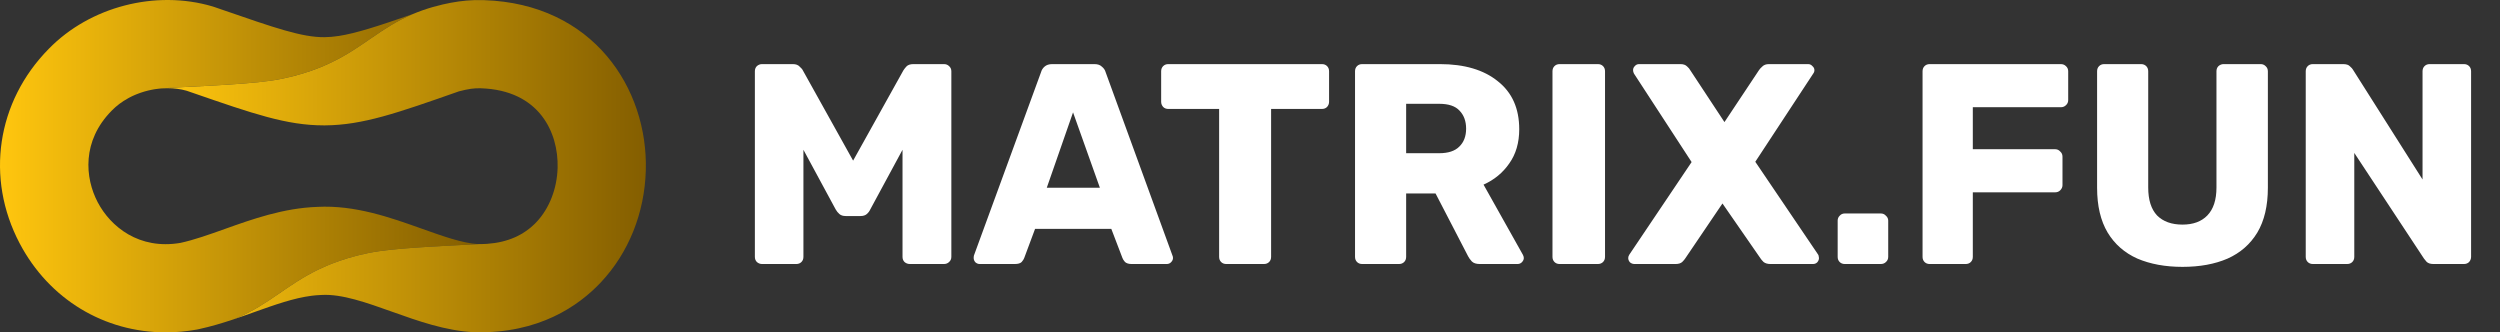 <svg width="8229" height="1094" viewBox="0 0 8229 1094" fill="none" xmlns="http://www.w3.org/2000/svg">
<rect x="0" y="0" width="8229" height="1094" fill="#333333" stroke="none"/>
<path d="M2508.25 869.02C2501.98 869.02 2496.34 866.827 2491.33 862.44C2486.94 858.053 2484.75 852.413 2484.75 845.52V234.52C2484.75 227.627 2486.94 221.987 2491.33 217.6C2496.34 213.213 2501.98 211.02 2508.25 211.02H2609.77C2619.79 211.02 2627.31 213.84 2632.33 219.48C2637.97 224.493 2641.41 228.567 2642.67 231.7L2808.11 528.74L2973.55 231.7C2975.43 228.567 2978.56 224.493 2982.95 219.48C2987.96 213.84 2995.79 211.02 3006.45 211.02H3107.03C3113.92 211.02 3119.56 213.213 3123.95 217.6C3128.96 221.987 3131.47 227.627 3131.47 234.52V845.52C3131.47 852.413 3128.96 858.053 3123.95 862.44C3119.56 866.827 3113.92 869.02 3107.03 869.02H2995.17C2988.27 869.02 2982.32 866.827 2977.31 862.44C2972.92 858.053 2970.73 852.413 2970.73 845.52V493.02L2864.51 689.48C2862 695.12 2858.24 700.133 2853.23 704.52C2848.21 708.907 2841.32 711.1 2832.55 711.1H2783.67C2774.89 711.1 2768 708.907 2762.99 704.52C2757.97 700.133 2753.9 695.12 2750.77 689.48L2644.55 493.02V845.52C2644.55 852.413 2642.35 858.053 2637.97 862.44C2633.58 866.827 2627.94 869.02 2621.05 869.02H2508.25ZM3224.66 869.02C3219.65 869.02 3214.95 867.14 3210.56 863.38C3206.8 858.993 3204.92 854.293 3204.92 849.28C3204.92 846.147 3205.24 843.327 3205.86 840.82L3426.76 237.34C3428.64 230.447 3432.4 224.493 3438.04 219.48C3444.31 213.84 3452.77 211.02 3463.42 211.02H3602.54C3613.2 211.02 3621.34 213.84 3626.98 219.48C3633.25 224.493 3637.32 230.447 3639.2 237.34L3859.16 840.82C3860.42 843.327 3861.04 846.147 3861.04 849.28C3861.04 854.293 3858.85 858.993 3854.46 863.38C3850.7 867.14 3846 869.02 3840.36 869.02H3724.74C3715.34 869.02 3708.14 866.827 3703.12 862.44C3698.74 857.427 3695.92 853.04 3694.66 849.28L3658 753.4H3407.02L3371.3 849.28C3370.05 853.04 3367.23 857.427 3362.84 862.44C3358.46 866.827 3350.94 869.02 3340.28 869.02H3224.66ZM3445.56 618.04H3620.4L3532.04 369.88L3445.56 618.04ZM4036.38 869.02C4029.49 869.02 4023.85 866.827 4019.46 862.44C4015.08 858.053 4012.88 852.413 4012.88 845.52V358.6H3845.56C3838.67 358.6 3833.03 356.407 3828.64 352.02C3824.26 347.007 3822.06 341.367 3822.06 335.1V234.52C3822.06 227.627 3824.26 221.987 3828.64 217.6C3833.03 213.213 3838.67 211.02 3845.56 211.02H4351.28C4358.18 211.02 4363.82 213.213 4368.2 217.6C4372.59 221.987 4374.78 227.627 4374.78 234.52V335.1C4374.78 341.367 4372.59 347.007 4368.2 352.02C4363.82 356.407 4358.18 358.6 4351.28 358.6H4183.96V845.52C4183.96 852.413 4181.77 858.053 4177.38 862.44C4173 866.827 4167.36 869.02 4160.46 869.02H4036.38ZM4483.71 869.02C4476.82 869.02 4471.18 866.827 4466.79 862.44C4462.41 858.053 4460.21 852.413 4460.21 845.52V234.52C4460.21 227.627 4462.41 221.987 4466.79 217.6C4471.18 213.213 4476.82 211.02 4483.71 211.02H4739.39C4820.23 211.02 4883.84 229.82 4930.21 267.42C4977.21 304.393 5000.71 357.033 5000.71 425.34C5000.71 469.833 4989.75 507.433 4967.81 538.14C4946.51 568.847 4918.31 592.033 4883.21 607.7L5012.93 838.94C5014.81 842.7 5015.75 846.147 5015.75 849.28C5015.75 854.293 5013.56 858.993 5009.17 863.38C5005.41 867.14 5000.71 869.02 4995.07 869.02H4870.99C4859.09 869.02 4850.31 866.2 4844.67 860.56C4839.03 854.293 4834.96 848.653 4832.45 843.64L4725.29 636.84H4628.47V845.52C4628.47 852.413 4626.28 858.053 4621.89 862.44C4617.51 866.827 4611.87 869.02 4604.97 869.02H4483.71ZM4628.47 504.3H4737.51C4766.97 504.3 4788.9 497.093 4803.31 482.68C4818.35 468.267 4825.87 448.527 4825.87 423.46C4825.87 399.02 4818.67 379.28 4804.25 364.24C4790.47 349.2 4768.22 341.68 4737.51 341.68H4628.47V504.3ZM5133.64 869.02C5126.74 869.02 5121.1 866.827 5116.72 862.44C5112.33 858.053 5110.14 852.413 5110.14 845.52V234.52C5110.14 227.627 5112.33 221.987 5116.72 217.6C5121.1 213.213 5126.74 211.02 5133.64 211.02H5259.6C5266.49 211.02 5272.13 213.213 5276.52 217.6C5280.9 221.987 5283.1 227.627 5283.1 234.52V845.52C5283.1 852.413 5280.9 858.053 5276.52 862.44C5272.13 866.827 5266.49 869.02 5259.6 869.02H5133.64ZM5380.12 869.02C5374.48 869.02 5369.47 867.14 5365.08 863.38C5361.32 858.993 5359.44 854.293 5359.44 849.28C5359.44 847.4 5359.75 845.52 5360.38 843.64C5361.01 841.76 5361.95 839.88 5363.2 838L5568.12 533.44L5378.24 242.04C5376.36 238.28 5375.42 234.52 5375.42 230.76C5375.42 225.747 5377.3 221.36 5381.06 217.6C5384.82 213.213 5389.52 211.02 5395.16 211.02H5531.46C5540.86 211.02 5548.07 213.527 5553.08 218.54C5558.09 222.927 5561.54 227 5563.42 230.76L5676.22 401.84L5789.96 230.76C5792.47 227 5796.23 222.927 5801.24 218.54C5806.25 213.527 5813.46 211.02 5822.86 211.02H5951.64C5957.28 211.02 5961.98 213.213 5965.74 217.6C5970.13 221.36 5972.32 225.747 5972.32 230.76C5972.32 235.147 5971.07 238.907 5968.56 242.04L5777.74 532.5L5984.54 838C5985.79 839.88 5986.42 841.76 5986.42 843.64C5987.05 845.52 5987.36 847.4 5987.36 849.28C5987.36 854.293 5985.48 858.993 5981.72 863.38C5977.96 867.14 5973.26 869.02 5967.62 869.02H5827.56C5818.16 869.02 5810.64 866.827 5805 862.44C5799.99 857.427 5796.54 853.353 5794.66 850.22L5669.64 669.74L5547.44 850.22C5545.56 853.353 5542.11 857.427 5537.1 862.44C5532.09 866.827 5524.88 869.02 5515.48 869.02H5380.12ZM6072.37 869.02C6065.47 869.02 6059.83 866.827 6055.45 862.44C6051.06 858.053 6048.87 852.413 6048.87 845.52V726.14C6048.87 719.873 6051.06 714.547 6055.45 710.16C6059.83 705.147 6065.47 702.64 6072.37 702.64H6190.81C6197.7 702.64 6203.34 705.147 6207.73 710.16C6212.74 714.547 6215.25 719.873 6215.25 726.14V845.52C6215.25 852.413 6212.74 858.053 6207.73 862.44C6203.34 866.827 6197.7 869.02 6190.81 869.02H6072.37ZM6351.78 869.02C6344.89 869.02 6339.25 866.827 6334.86 862.44C6330.47 858.053 6328.28 852.413 6328.28 845.52V234.52C6328.28 227.627 6330.47 221.987 6334.86 217.6C6339.25 213.213 6344.89 211.02 6351.78 211.02H6783.24C6790.13 211.02 6795.77 213.213 6800.16 217.6C6805.17 221.987 6807.68 227.627 6807.68 234.52V329.46C6807.68 336.353 6805.17 341.993 6800.16 346.38C6795.77 350.767 6790.13 352.96 6783.24 352.96H6493.72V491.14H6764.44C6771.33 491.14 6776.97 493.647 6781.36 498.66C6786.37 503.047 6788.88 508.687 6788.88 515.58V609.58C6788.88 615.847 6786.37 621.487 6781.36 626.5C6776.97 630.887 6771.33 633.08 6764.44 633.08H6493.72V845.52C6493.72 852.413 6491.53 858.053 6487.14 862.44C6482.75 866.827 6477.11 869.02 6470.22 869.02H6351.78ZM7183.86 878.42C7127.46 878.42 7077.95 869.333 7035.34 851.16C6993.35 832.36 6960.76 803.847 6937.58 765.62C6914.39 726.767 6902.8 677.573 6902.8 618.04V234.52C6902.8 227.627 6904.99 221.987 6909.38 217.6C6913.76 213.213 6919.4 211.02 6926.3 211.02H7047.56C7054.45 211.02 7060.09 213.213 7064.48 217.6C7068.86 221.987 7071.06 227.627 7071.06 234.52V617.1C7071.06 657.833 7080.77 688.54 7100.2 709.22C7120.25 729.273 7148.14 739.3 7183.86 739.3C7218.95 739.3 7246.21 729.273 7265.64 709.22C7285.69 688.54 7295.72 657.833 7295.72 617.1V234.52C7295.72 227.627 7297.91 221.987 7302.3 217.6C7307.31 213.213 7312.95 211.02 7319.22 211.02H7441.42C7447.68 211.02 7453.01 213.213 7457.4 217.6C7462.41 221.987 7464.92 227.627 7464.92 234.52V618.04C7464.92 677.573 7453.32 726.767 7430.14 765.62C7406.95 803.847 7374.36 832.36 7332.38 851.16C7290.39 869.333 7240.88 878.42 7183.86 878.42ZM7613.07 869.02C7606.18 869.02 7600.54 866.827 7596.15 862.44C7591.76 858.053 7589.57 852.413 7589.57 845.52V234.52C7589.57 227.627 7591.76 221.987 7596.15 217.6C7600.54 213.213 7606.18 211.02 7613.07 211.02H7712.71C7723.36 211.02 7730.88 213.527 7735.27 218.54C7740.28 222.927 7743.42 226.373 7744.67 228.88L7974.03 590.78V234.52C7974.03 227.627 7976.22 221.987 7980.61 217.6C7985 213.213 7990.64 211.02 7997.53 211.02H8110.33C8117.22 211.02 8122.86 213.213 8127.25 217.6C8131.64 221.987 8133.83 227.627 8133.83 234.52V845.52C8133.83 851.787 8131.64 857.427 8127.25 862.44C8122.86 866.827 8117.22 869.02 8110.33 869.02H8009.75C7999.72 869.02 7992.2 866.513 7987.19 861.5C7982.8 856.487 7979.98 853.04 7978.73 851.16L7749.37 503.36V845.52C7749.37 852.413 7747.18 858.053 7742.79 862.44C7738.4 866.827 7732.76 869.02 7725.87 869.02H7613.07Z" fill="white"/>
<g clip-path="url(#clip0_950_888)">
<path d="M1572.45 803.437C1521.91 800.356 1457.13 777.25 1388.57 752.821C1285.51 716.069 1168.71 674.399 1044.34 680.975C932.696 684.965 830.536 721.421 740.349 753.611C688.706 772.037 639.868 789.475 594.053 799.487C457.497 822.89 363.892 746.008 321.692 665.868C279.334 585.411 269.14 463.976 367.546 364.384L368.337 363.574C383.549 347.933 401.646 334.583 421.462 323.662L421.205 323.741C423.003 322.734 425.156 321.588 427.487 320.383C428.1 320.067 428.771 319.732 429.423 319.396C430.49 318.843 431.478 318.33 432.644 317.757C432.644 317.757 434.125 317.026 436.378 315.979C436.378 315.979 437.523 315.446 439.183 314.696C439.499 314.558 439.835 314.4 440.191 314.242C441.554 313.629 443.134 312.918 444.735 312.247C446.671 311.418 448.725 310.588 450.859 309.739C451.432 309.502 452.064 309.265 452.657 309.048C455.798 307.823 459.117 306.579 462.673 305.355C463.226 305.157 463.78 304.979 464.353 304.782C467.435 303.735 470.675 302.728 474.053 301.721C474.922 301.464 475.772 301.207 476.641 300.951C480.079 299.963 483.635 299.015 487.349 298.107C488.139 297.909 488.969 297.732 489.759 297.554C492.584 296.902 495.469 296.27 498.432 295.678C499.697 295.421 500.941 295.164 502.225 294.927C502.897 294.809 503.549 294.651 504.241 294.532C506.058 294.216 508.765 293.742 512.143 293.249C513.091 293.11 514.178 292.972 515.245 292.834C517.813 292.478 520.619 292.143 523.74 291.807C524.096 291.768 524.392 291.728 524.748 291.689C525.676 291.59 526.743 291.491 527.77 291.412C529.015 291.294 530.279 291.175 531.643 291.057C594.863 285.724 791.182 280.234 892.018 265.541C994.514 250.611 1069.85 215.755 1092.17 204.913C1197.53 153.783 1253.99 90.686 1359.1 46.212L1358.21 46.469C1243.38 86.499 1171.81 109.566 1115.4 118.315C1098.45 120.941 1082.84 122.304 1067.85 122.403C994.356 122.955 905.927 92.385 730.135 31.558L705.894 23.165L699.769 21.21C512.657 -34.343 295.989 21.763 160.46 160.814C-10.965 334.682 -48.562 585.944 64.721 801.067C161.982 985.797 343.957 1094.02 545.512 1094C579.097 1094 613.256 1091 647.632 1084.84L652.354 1083.91C653.539 1083.65 654.705 1083.36 655.89 1083.1C694.139 1074.74 730.964 1063.76 766.783 1051.84C771.524 1049.98 776.147 1048.08 780.711 1046.17C885.815 1001.69 942.278 938.597 1047.64 887.468C1069.96 876.626 1145.29 841.789 1247.79 826.839C1335.49 814.062 1495.4 808.236 1577.19 803.437C1575.61 803.437 1574.07 803.477 1572.49 803.437H1572.45Z" fill="url(#paint0_linear_950_888)"/>
<path d="M1593.29 0.474L1592.07 0.435C1552.2 -0.948 1516.68 2.982 1485.05 8.926C1484.61 9.005 1484.16 9.065 1483.74 9.144C1483.58 9.183 1483.41 9.203 1483.25 9.242C1469.73 11.77 1449.31 16.115 1424.87 23.086C1400.96 29.919 1379.45 37.602 1359.65 45.955C1359.47 46.034 1359.3 46.113 1359.1 46.192C1254 90.666 1197.53 153.764 1092.17 204.893C1069.85 215.735 994.515 250.572 892.019 265.522C791.183 280.215 594.864 285.705 531.644 291.037L531.367 291.116C538.025 290.602 544.663 290.267 551.301 290.267C572.895 290.267 594.252 292.992 614.423 298.699L635.147 305.868C833.56 374.534 943.86 412.689 1065.78 412.689C1067.16 412.689 1068.54 412.689 1069.93 412.689C1193.64 411.82 1306.9 372.342 1510.71 300.655C1541.49 292.617 1561.17 289.852 1582.01 290.583L1583.43 290.622C1774.63 296.922 1838.68 435.637 1835.44 552.51C1833.55 620.88 1808.3 685.774 1766.18 730.564C1725.54 773.775 1670.99 797.907 1603.74 802.608C1595.09 803.22 1586.22 803.457 1577.15 803.417C1495.36 808.216 1335.45 814.042 1247.75 826.82C1145.26 841.75 1069.93 876.606 1047.6 887.448C942.24 938.578 885.776 1001.67 780.673 1046.15C776.129 1048.06 771.486 1049.96 766.744 1051.82C778.045 1048.06 789.227 1044.21 800.33 1040.32C812.974 1035.9 825.539 1031.44 837.986 1026.99C904.327 1003.31 967.488 980.82 1026.3 973.454C1036.16 972.229 1045.9 971.36 1055.52 971.045L1058.9 970.886C1125.38 967.174 1205.81 995.849 1291 1026.22C1377.12 1056.93 1466.18 1088.69 1559.61 1093.45L1563.74 1093.61C1773.84 1098.34 1904.89 1006.89 1977.79 929.375C2069.32 832.053 2121.87 701.04 2125.76 560.508C2133.25 291.195 1952.66 12.343 1593.29 0.474Z" fill="url(#paint1_linear_950_888)"/>
</g>
<defs>
<linearGradient id="paint0_linear_950_888" x1="-0.001" y1="547" x2="1577.17" y2="547" gradientUnits="userSpaceOnUse">
<stop stop-color="#FFC60E"/>
<stop offset="1" stop-color="#845E00"/>
</linearGradient>
<linearGradient id="paint1_linear_950_888" x1="531.367" y1="546.98" x2="2126" y2="546.98" gradientUnits="userSpaceOnUse">
<stop stop-color="#FFC60E"/>
<stop offset="1" stop-color="#845E00"/>
</linearGradient>
<clipPath id="clip0_950_888">
<rect width="2126" height="1094" fill="white"/>
</clipPath>
</defs>
</svg>
